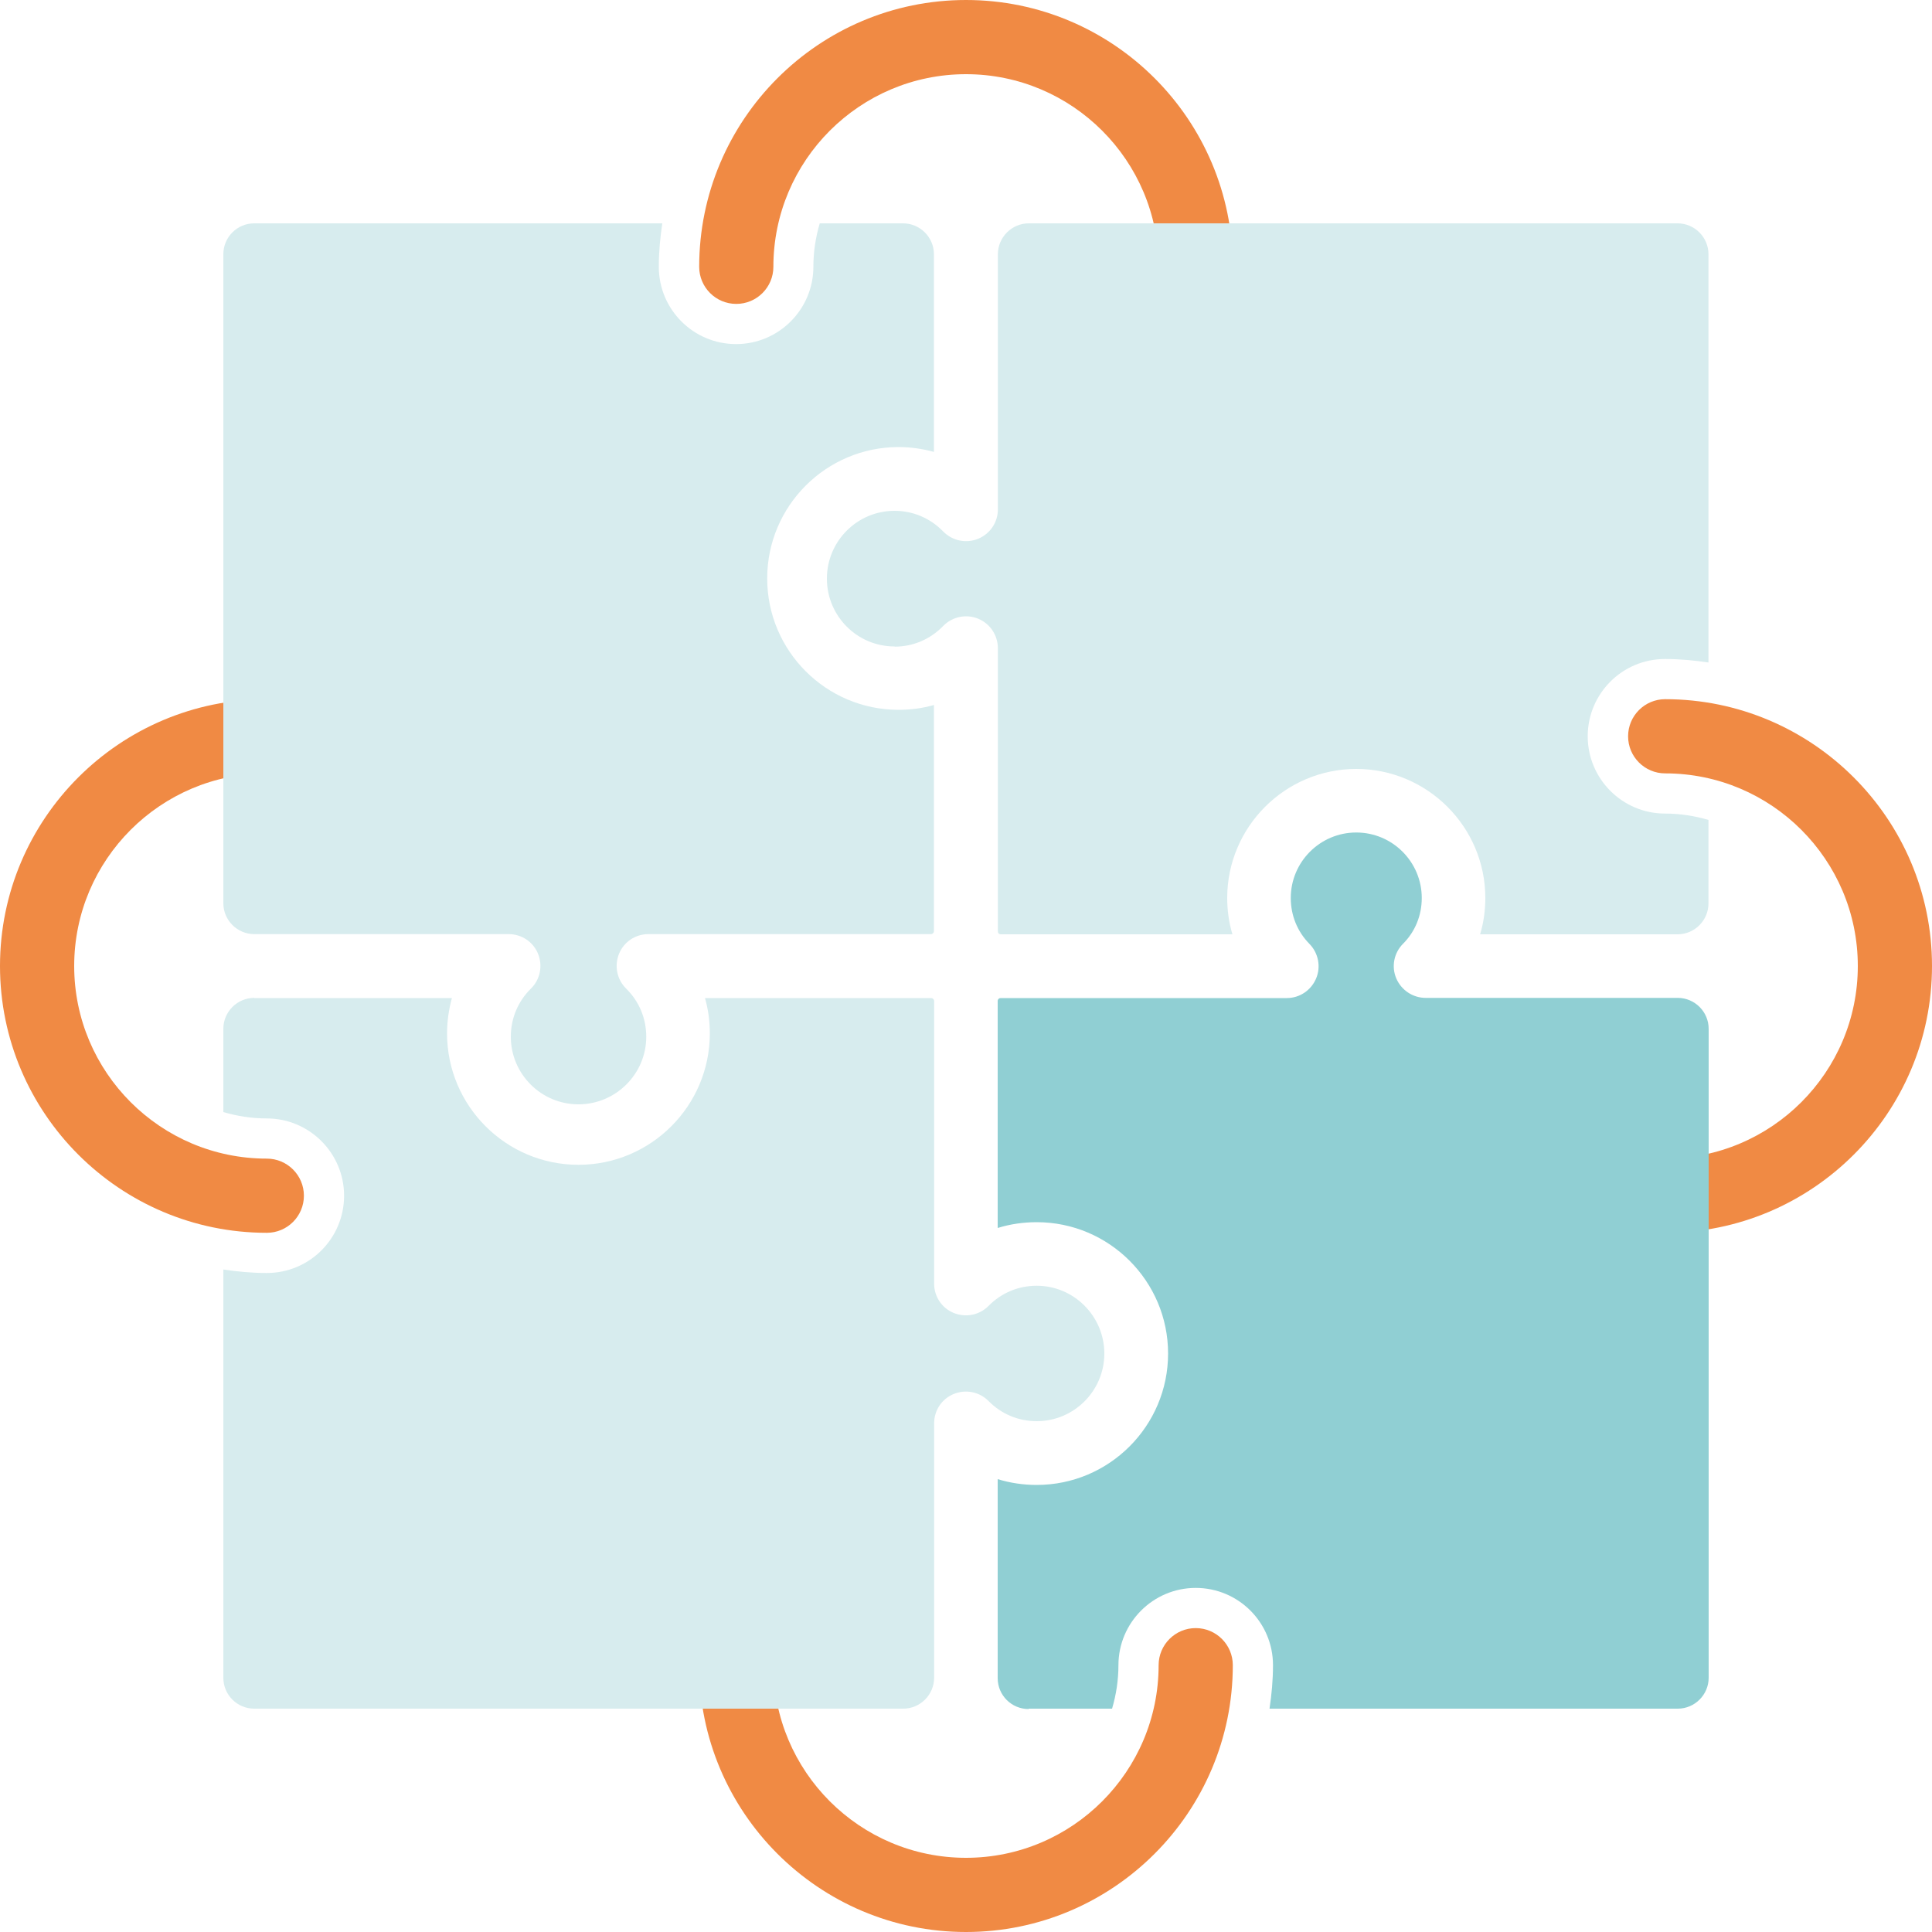 <?xml version="1.0" encoding="UTF-8"?><svg id="Calque_2" xmlns="http://www.w3.org/2000/svg" width="100" height="100" viewBox="0 0 100 100"><defs><style>.cls-1{fill:#90cfd3;}.cls-2{fill:#f08a44;}.cls-3{fill:#d7ecee;}</style></defs><g id="Calque_1-2"><g><path class="cls-2" d="M86.19,36.19c7.61,0,13.81,6.19,13.81,13.81s-6.19,13.81-13.81,13.81c-1.06,0-1.92-.86-1.92-1.92s.86-1.92,1.92-1.92c5.5,0,9.97-4.47,9.97-9.97s-4.47-9.97-9.97-9.97c-1.06,0-1.92-.86-1.92-1.92s.86-1.92,1.92-1.92Z"/><path class="cls-2" d="M36.19,86.19c0-1.06,.86-1.92,1.92-1.92s1.92,.86,1.92,1.92c0,5.5,4.47,9.97,9.97,9.97s9.97-4.47,9.97-9.97c0-1.06,.86-1.92,1.92-1.92s1.92,.86,1.92,1.92c0,7.61-6.19,13.81-13.81,13.81s-13.81-6.2-13.81-13.81Z"/><path class="cls-2" d="M13.81,36.19c1.06,0,1.92,.86,1.92,1.92s-.86,1.92-1.92,1.92c-5.5,0-9.97,4.47-9.97,9.97s4.47,9.97,9.97,9.97c1.06,0,1.92,.86,1.92,1.92s-.86,1.92-1.92,1.92c-7.61,0-13.81-6.19-13.81-13.81s6.2-13.81,13.81-13.81Z"/><path class="cls-3" d="M13.16,51.65c-.88,0-1.6,.72-1.6,1.6v4.31c.71,.21,1.47,.33,2.25,.33,2.2,0,4,1.79,4,4s-1.79,4-4,4c-.77,0-1.51-.07-2.25-.18v21.13c0,.89,.72,1.6,1.6,1.6H46.75c.88,0,1.6-.72,1.6-1.6v-13.17c0-.67,.4-1.27,1.02-1.52,.62-.25,1.33-.11,1.8,.37,.66,.67,1.54,1.04,2.49,1.04,1.93,0,3.5-1.57,3.5-3.5s-1.57-3.51-3.5-3.51c-.95,0-1.83,.37-2.49,1.04-.47,.48-1.18,.62-1.8,.37-.62-.25-1.02-.85-1.02-1.52v-14.63c0-.08-.07-.15-.15-.15h-11.71c.17,.59,.25,1.21,.25,1.83,0,3.75-3.05,6.8-6.8,6.8s-6.8-3.05-6.8-6.8c0-.63,.09-1.24,.25-1.83H13.16Z"/><path class="cls-2" d="M36.19,13.81c0-7.61,6.19-13.81,13.81-13.81s13.81,6.19,13.81,13.81c0,1.06-.86,1.92-1.92,1.92s-1.92-.86-1.92-1.92c0-5.5-4.47-9.97-9.97-9.97s-9.97,4.47-9.97,9.97c0,1.06-.86,1.92-1.92,1.92s-1.92-.86-1.92-1.92Z"/><path class="cls-3" d="M13.16,48.35h13.17c.67,0,1.27,.4,1.52,1.02,.25,.62,.11,1.33-.37,1.8-.67,.66-1.04,1.54-1.04,2.49,0,1.93,1.57,3.5,3.5,3.5s3.51-1.57,3.51-3.5c0-.95-.37-1.83-1.04-2.49-.48-.47-.62-1.18-.37-1.8,.25-.62,.85-1.02,1.52-1.02h14.63c.08,0,.15-.07,.15-.15v-11.71c-.59,.17-1.21,.25-1.83,.25-3.75,0-6.8-3.05-6.8-6.8s3.05-6.8,6.8-6.8c.63,0,1.24,.09,1.83,.25V13.16c0-.88-.72-1.6-1.6-1.6h-4.31c-.21,.71-.33,1.47-.33,2.25,0,2.2-1.79,4-4,4s-4-1.79-4-4c0-.77,.07-1.51,.18-2.25H13.16c-.89,0-1.6,.72-1.6,1.6V46.75c0,.88,.72,1.6,1.6,1.6Z"/><path class="cls-3" d="M46.31,33.47c.95,0,1.84-.38,2.51-1.07,.47-.48,1.18-.63,1.8-.38,.62,.25,1.03,.86,1.03,1.53v14.66c0,.09,.06,.15,.15,.15h11.99c-.18-.6-.27-1.24-.27-1.88,0-3.68,3-6.68,6.68-6.68s6.68,3,6.68,6.68c0,.65-.09,1.28-.27,1.88h10.22c.88,0,1.6-.72,1.6-1.6v-4.32c-.71-.21-1.47-.33-2.25-.33-2.2,0-4-1.79-4-4s1.79-4,4-4c.77,0,1.51,.07,2.25,.18V13.16c0-.88-.72-1.6-1.6-1.6H53.25c-.88,0-1.6,.72-1.6,1.6v13.21c0,.67-.41,1.27-1.03,1.52-.62,.25-1.33,.1-1.8-.38-.67-.69-1.56-1.07-2.52-1.07-1.93,0-3.5,1.57-3.5,3.51s1.57,3.51,3.5,3.51Z"/><path class="cls-1" d="M53.25,88.44h4.31c.21-.71,.33-1.47,.33-2.25,0-2.2,1.79-4,4-4s4,1.79,4,4c0,.77-.07,1.51-.18,2.25h21.13c.88,0,1.6-.72,1.6-1.6V53.25c0-.88-.72-1.6-1.6-1.6h-13.05c-.66,0-1.26-.4-1.52-1.01-.26-.61-.12-1.32,.35-1.79,.63-.63,.97-1.47,.97-2.37,0-1.87-1.52-3.39-3.39-3.39s-3.39,1.52-3.39,3.39c0,.9,.34,1.74,.97,2.38,.46,.47,.6,1.18,.34,1.79-.26,.61-.85,1.01-1.52,1.01h-14.81c-.08,0-.15,.06-.15,.15v11.75c.64-.2,1.32-.3,2.02-.3,3.75,0,6.8,3.05,6.8,6.8s-3.05,6.8-6.8,6.8c-.69,0-1.37-.1-2.02-.3v10.3c0,.89,.72,1.6,1.6,1.6Z"/></g></g></svg>